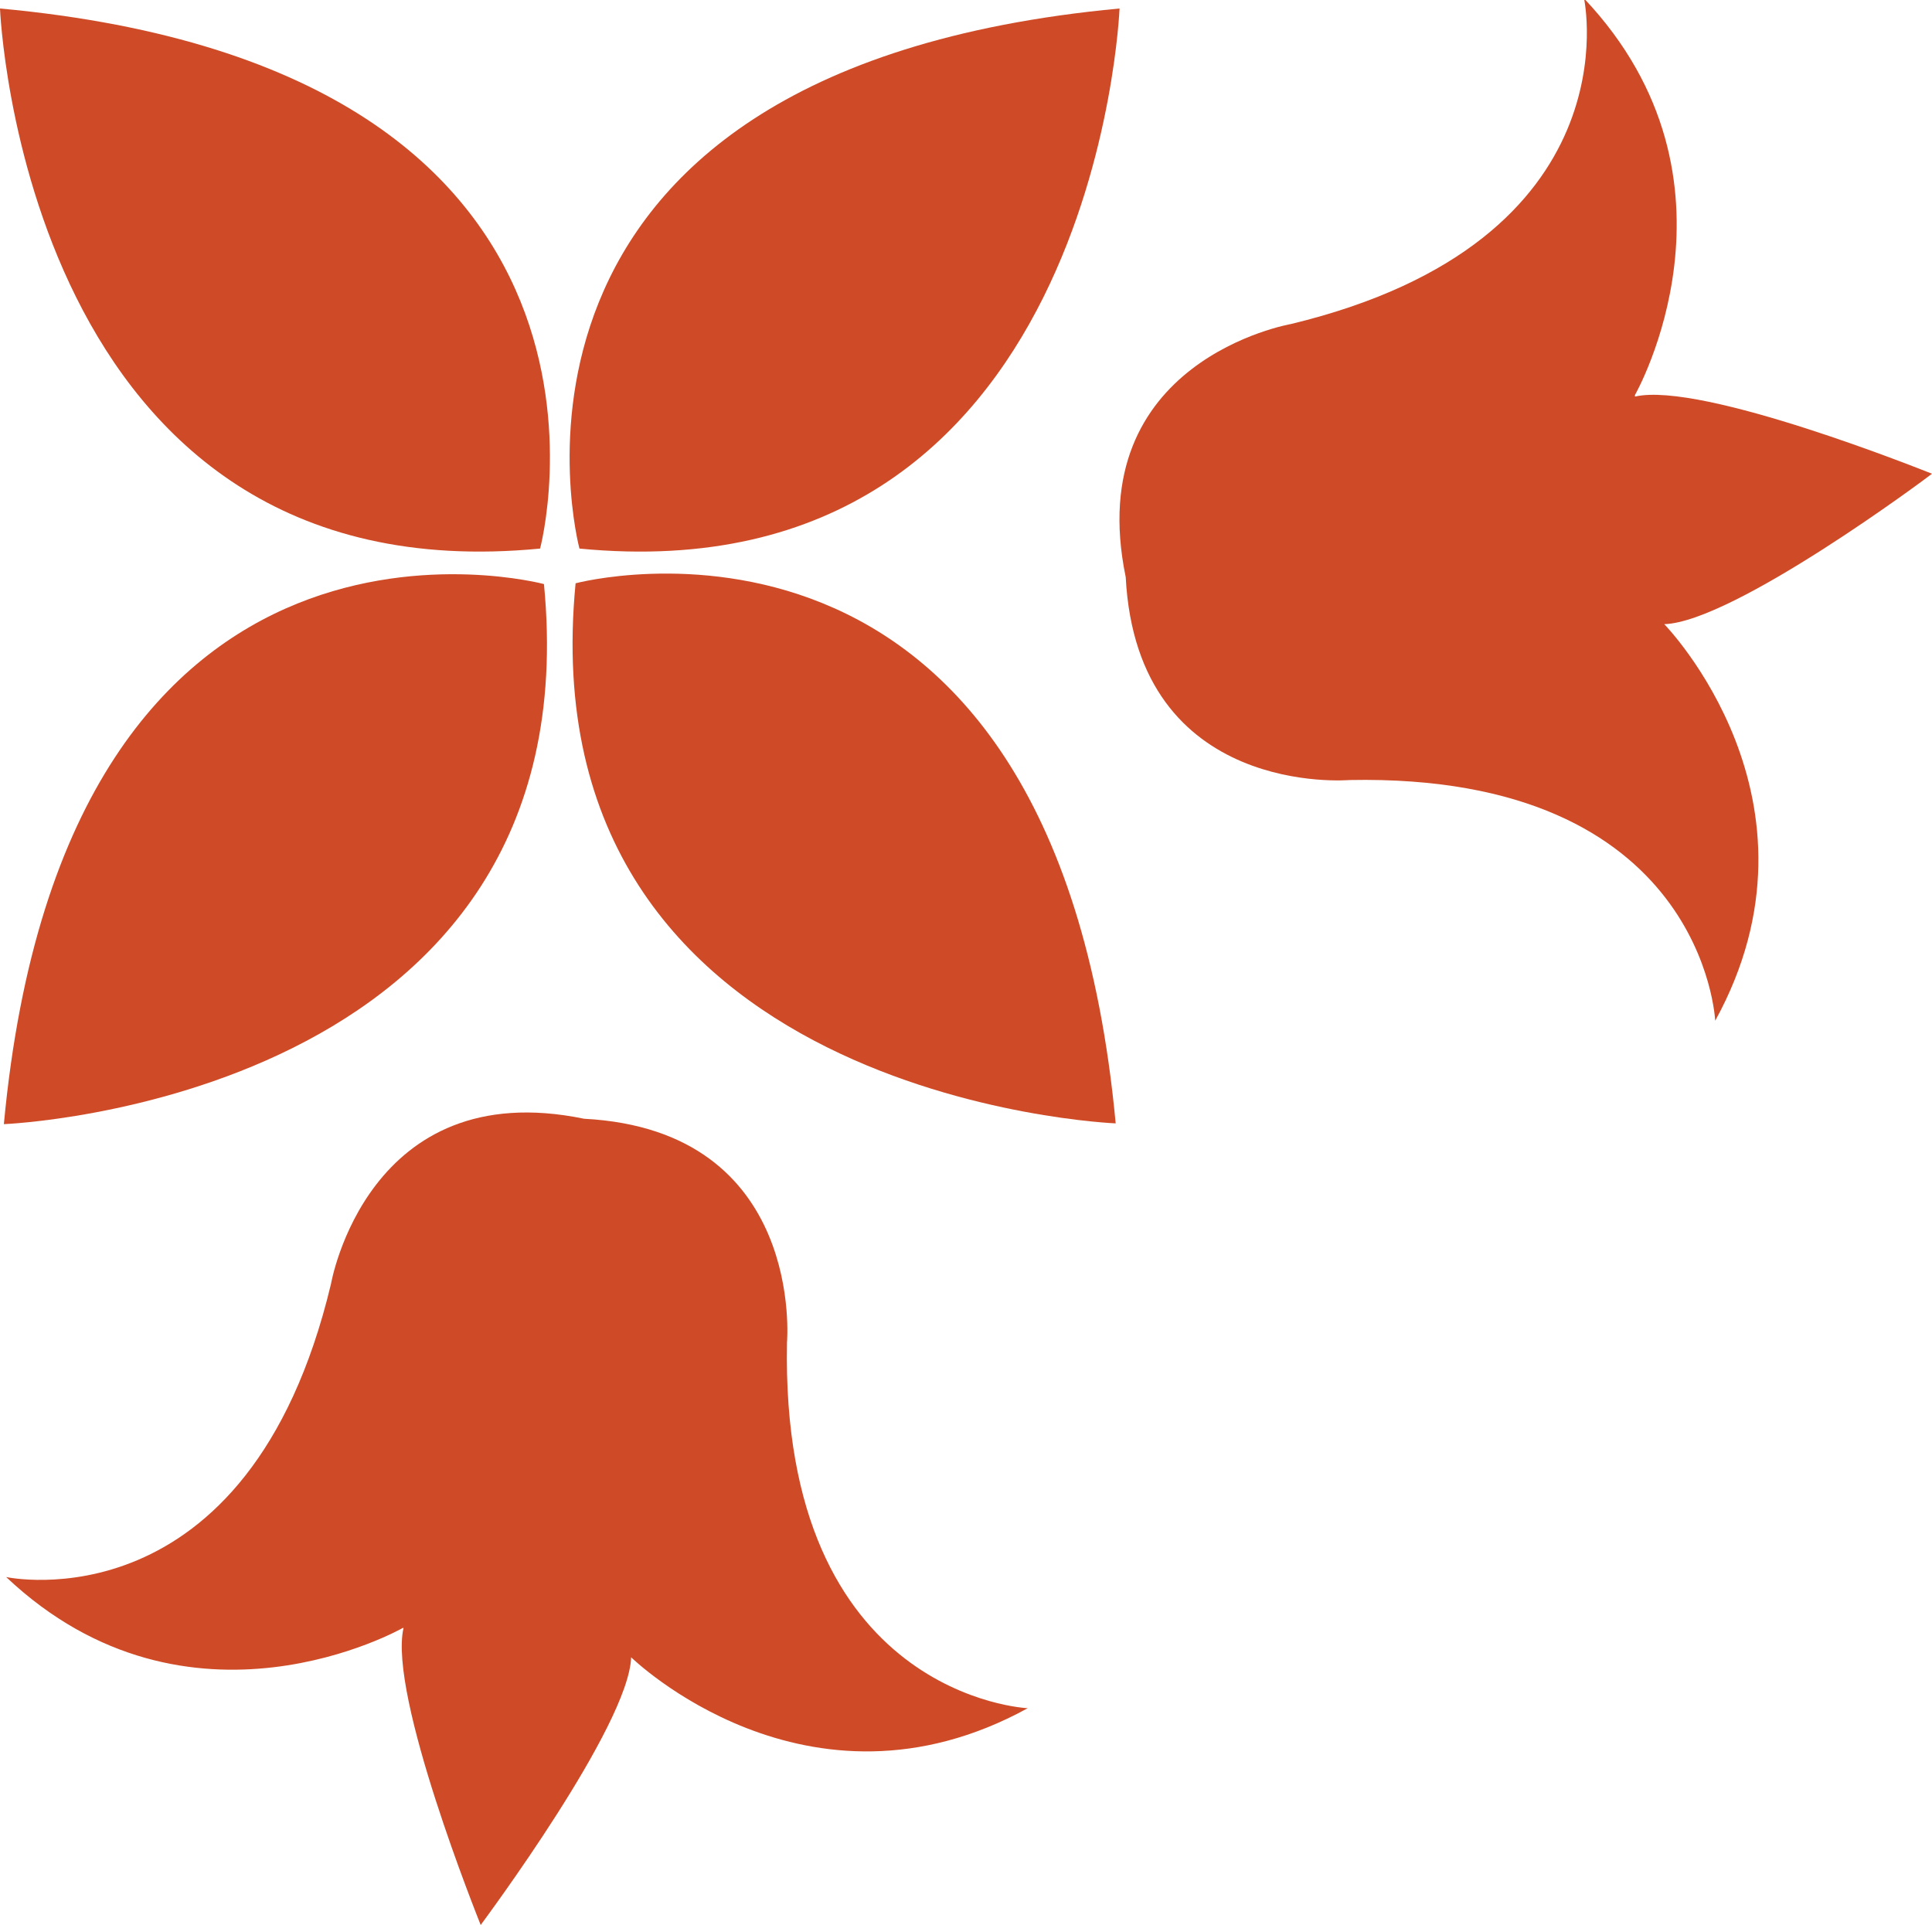 <svg viewBox="0 0 25.04 24.95" xmlns="http://www.w3.org/2000/svg" data-name="Layer 2" id="Layer_2">
  <defs>
    <style>
      .cls-1 {
        fill: #cf4b27;
      }
    </style>
  </defs>
  <path d="M21.19,5.14c.87-.2,3.77.97,3.85,1h0s0,0,0,0c0,0,0,0,0,0h0c-.06.05-2.57,1.92-3.47,1.95,0,0,2.23,2.28.66,5.14,0,0-.14-3.21-4.74-3.12,0,0-2.75.24-2.9-2.63h0c-.58-2.81,2.14-3.28,2.14-3.28,4.48-1.08,3.8-4.22,3.8-4.22,2.24,2.37.66,5.14.66,5.14Z" class="cls-1"></path>
  <path d="M5.23,21.1c-.2.87.97,3.77,1,3.85h0s0,0,0,0c0,0,0,0,0,0h0c.05-.07,1.92-2.58,1.95-3.47,0,0,2.28,2.23,5.14.66,0,0-3.21-.14-3.12-4.74,0,0,.24-2.75-2.63-2.9h0c-2.81-.58-3.28,2.14-3.28,2.14C3.22,21.12.08,20.44.08,20.44c2.37,2.24,5.14.66,5.14.66Z" class="cls-1"></path>
  <g>
    <path d="M7,7.11S8.66.91,0,.11C0,.11.3,7.76,7,7.11Z" class="cls-1"></path>
    <path d="M7.46,7.56s6.19-1.65,7,7c0,0-7.65-.3-7-7Z" class="cls-1"></path>
    <path d="M7.05,7.57S.86,5.91.05,14.57c0,0,7.65-.3,7-7Z" class="cls-1"></path>
    <path d="M7.51,7.11S5.85.92,14.51.11c0,0-.3,7.65-7,7Z" class="cls-1"></path>
  </g>
</svg>